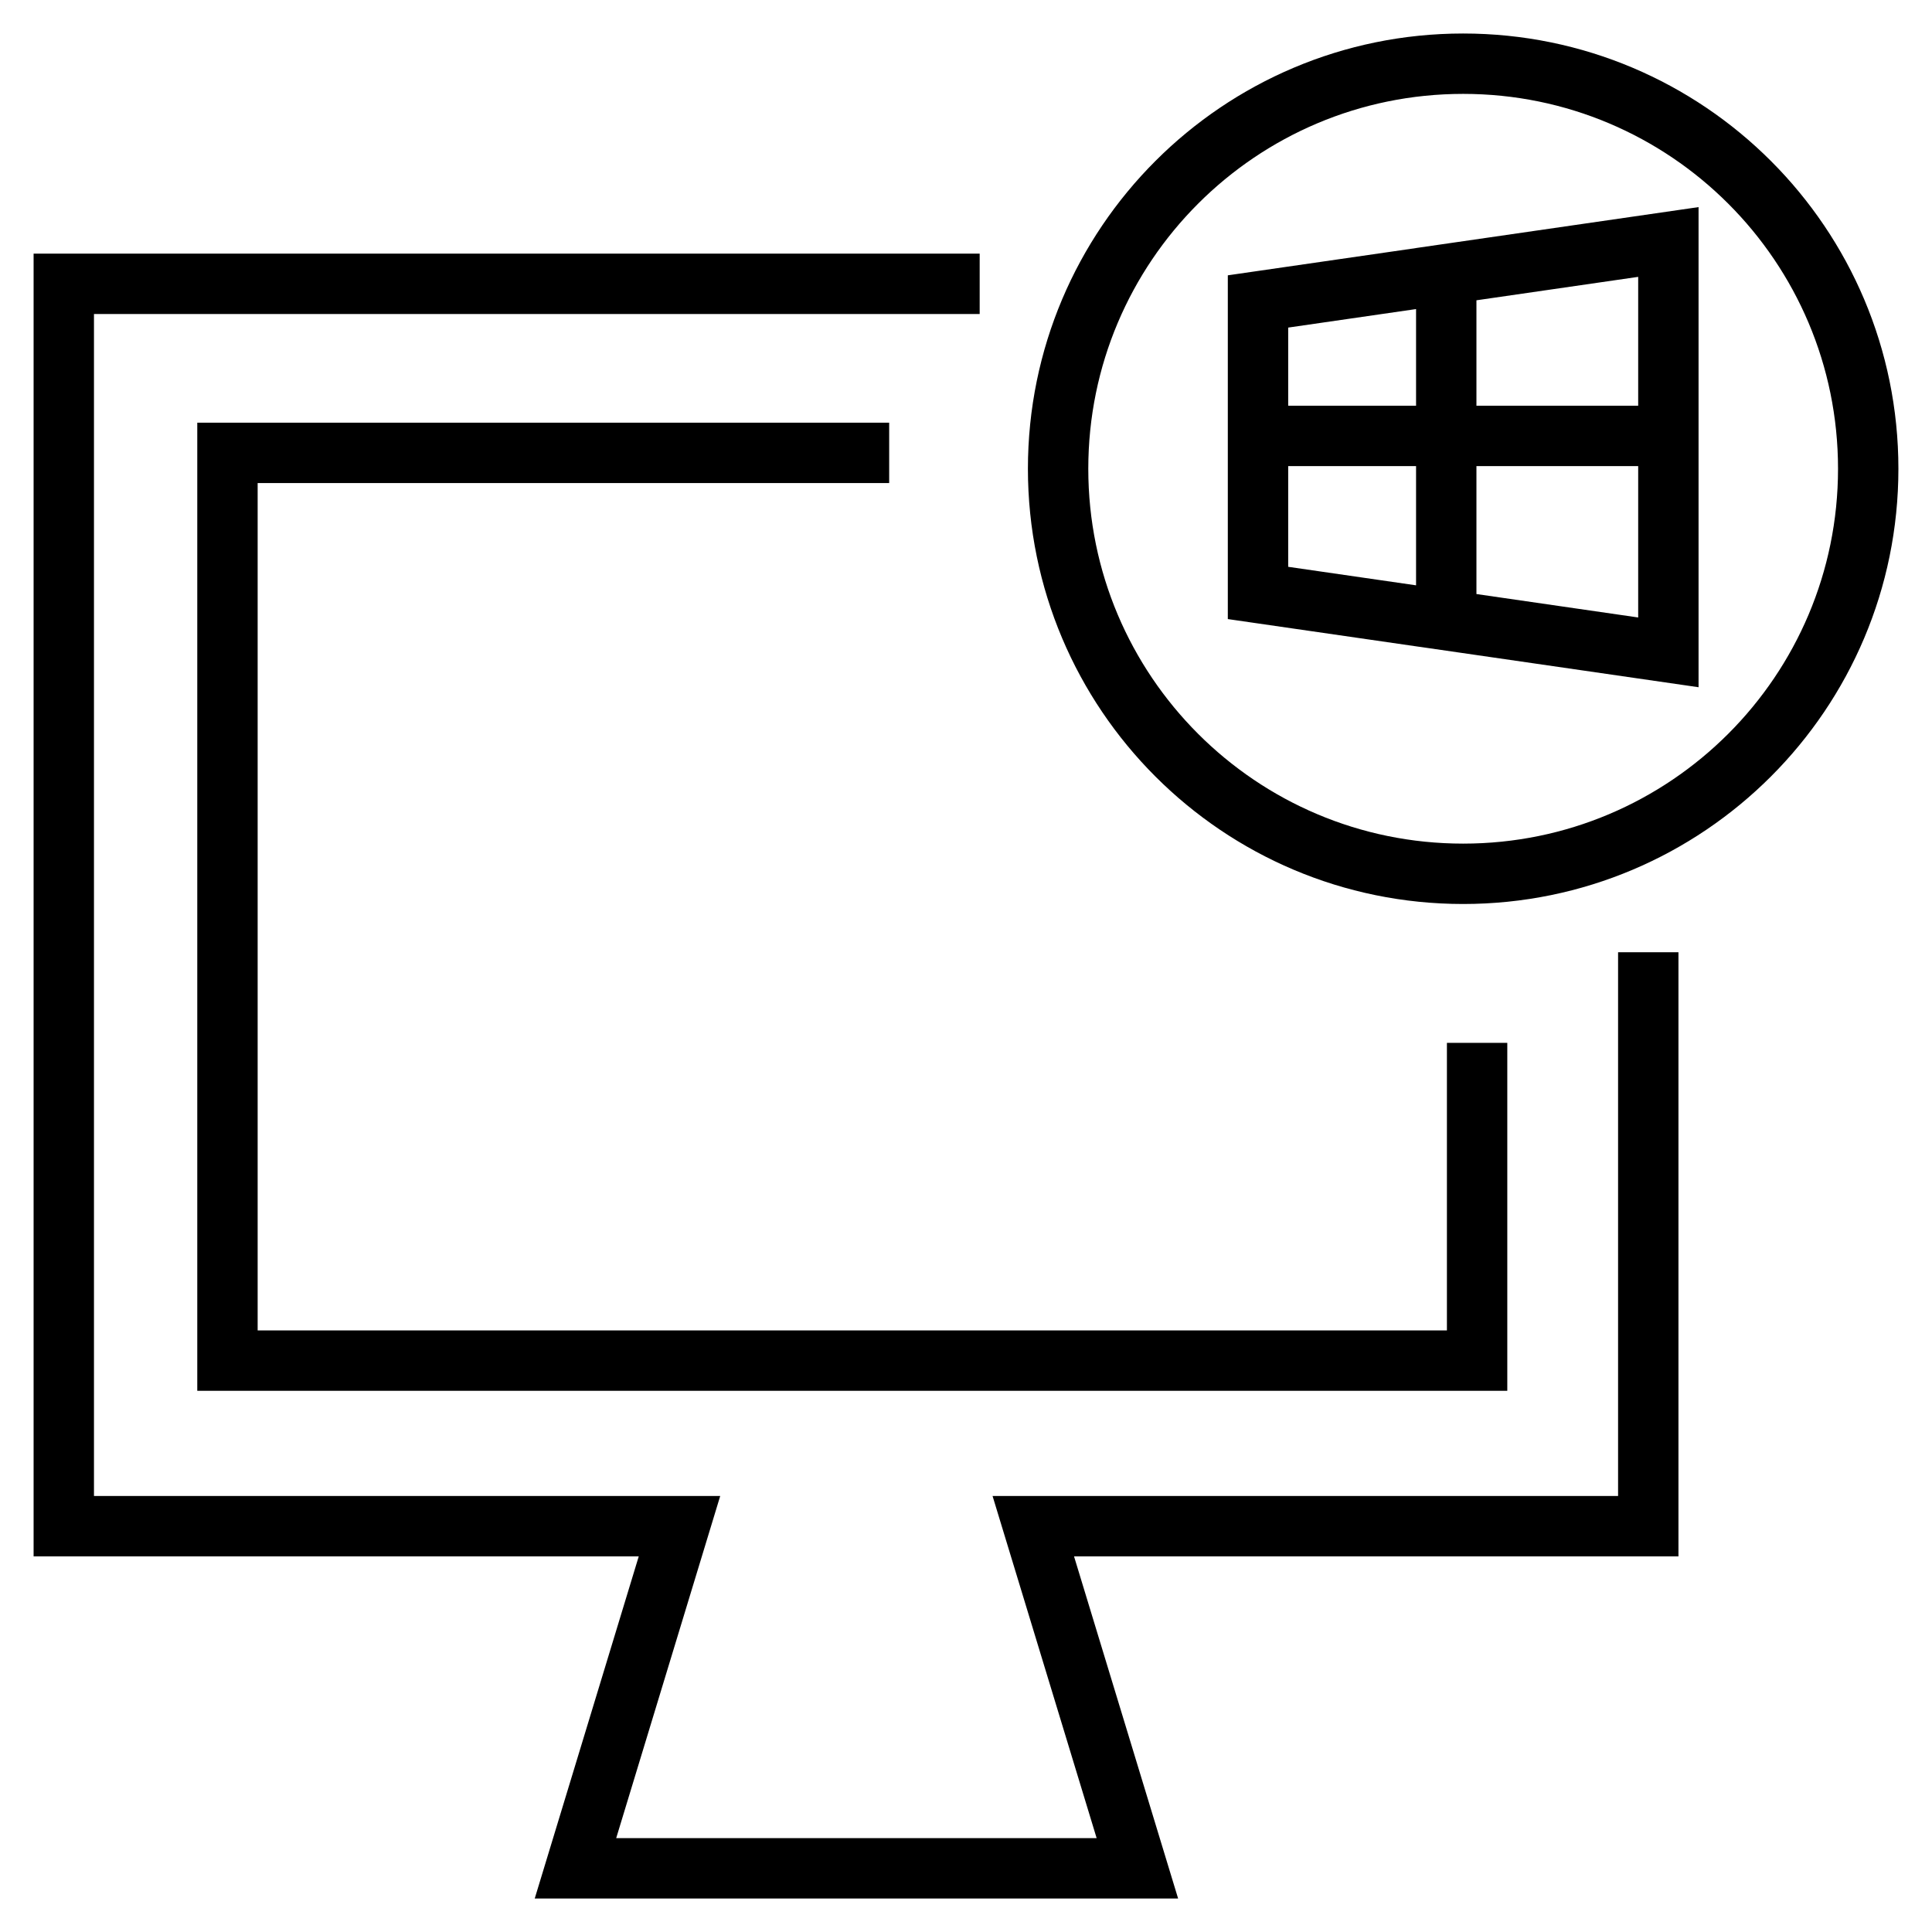 <svg id="Layer_1" enable-background="new 0 0 64 64" height="64" viewBox="0 0 64 64" width="64" xmlns="http://www.w3.org/2000/svg"><g><g fill="none" stroke="#000" stroke-miterlimit="10" stroke-width="2"><path d="m48.469 2.11c-7.41 0-13.418 6.008-13.418 13.418s6.008 13.418 13.418 13.418 13.418-6.008 13.418-13.418-6.006-13.418-13.418-13.418zm-1.312 18.326-5.484-.794v-4.454m5.484-.748h-5.484v-4.454l5.484-.794m8.11 5.996v6.422l-7.358-1.066v-5.356m7.358-.748h-7.358v-5.358l7.358-1.066z"/><path d="m48.931 34.546v10.526h-41.396v-30.07h21.92"/><path d="m32.453 9.402h-30.34v41.154h3.28 17.116l-3.446 11.334h6.038 6.536 6.04l-3.448-11.334h17.092 3.28v-19.012"/></g></g></svg>